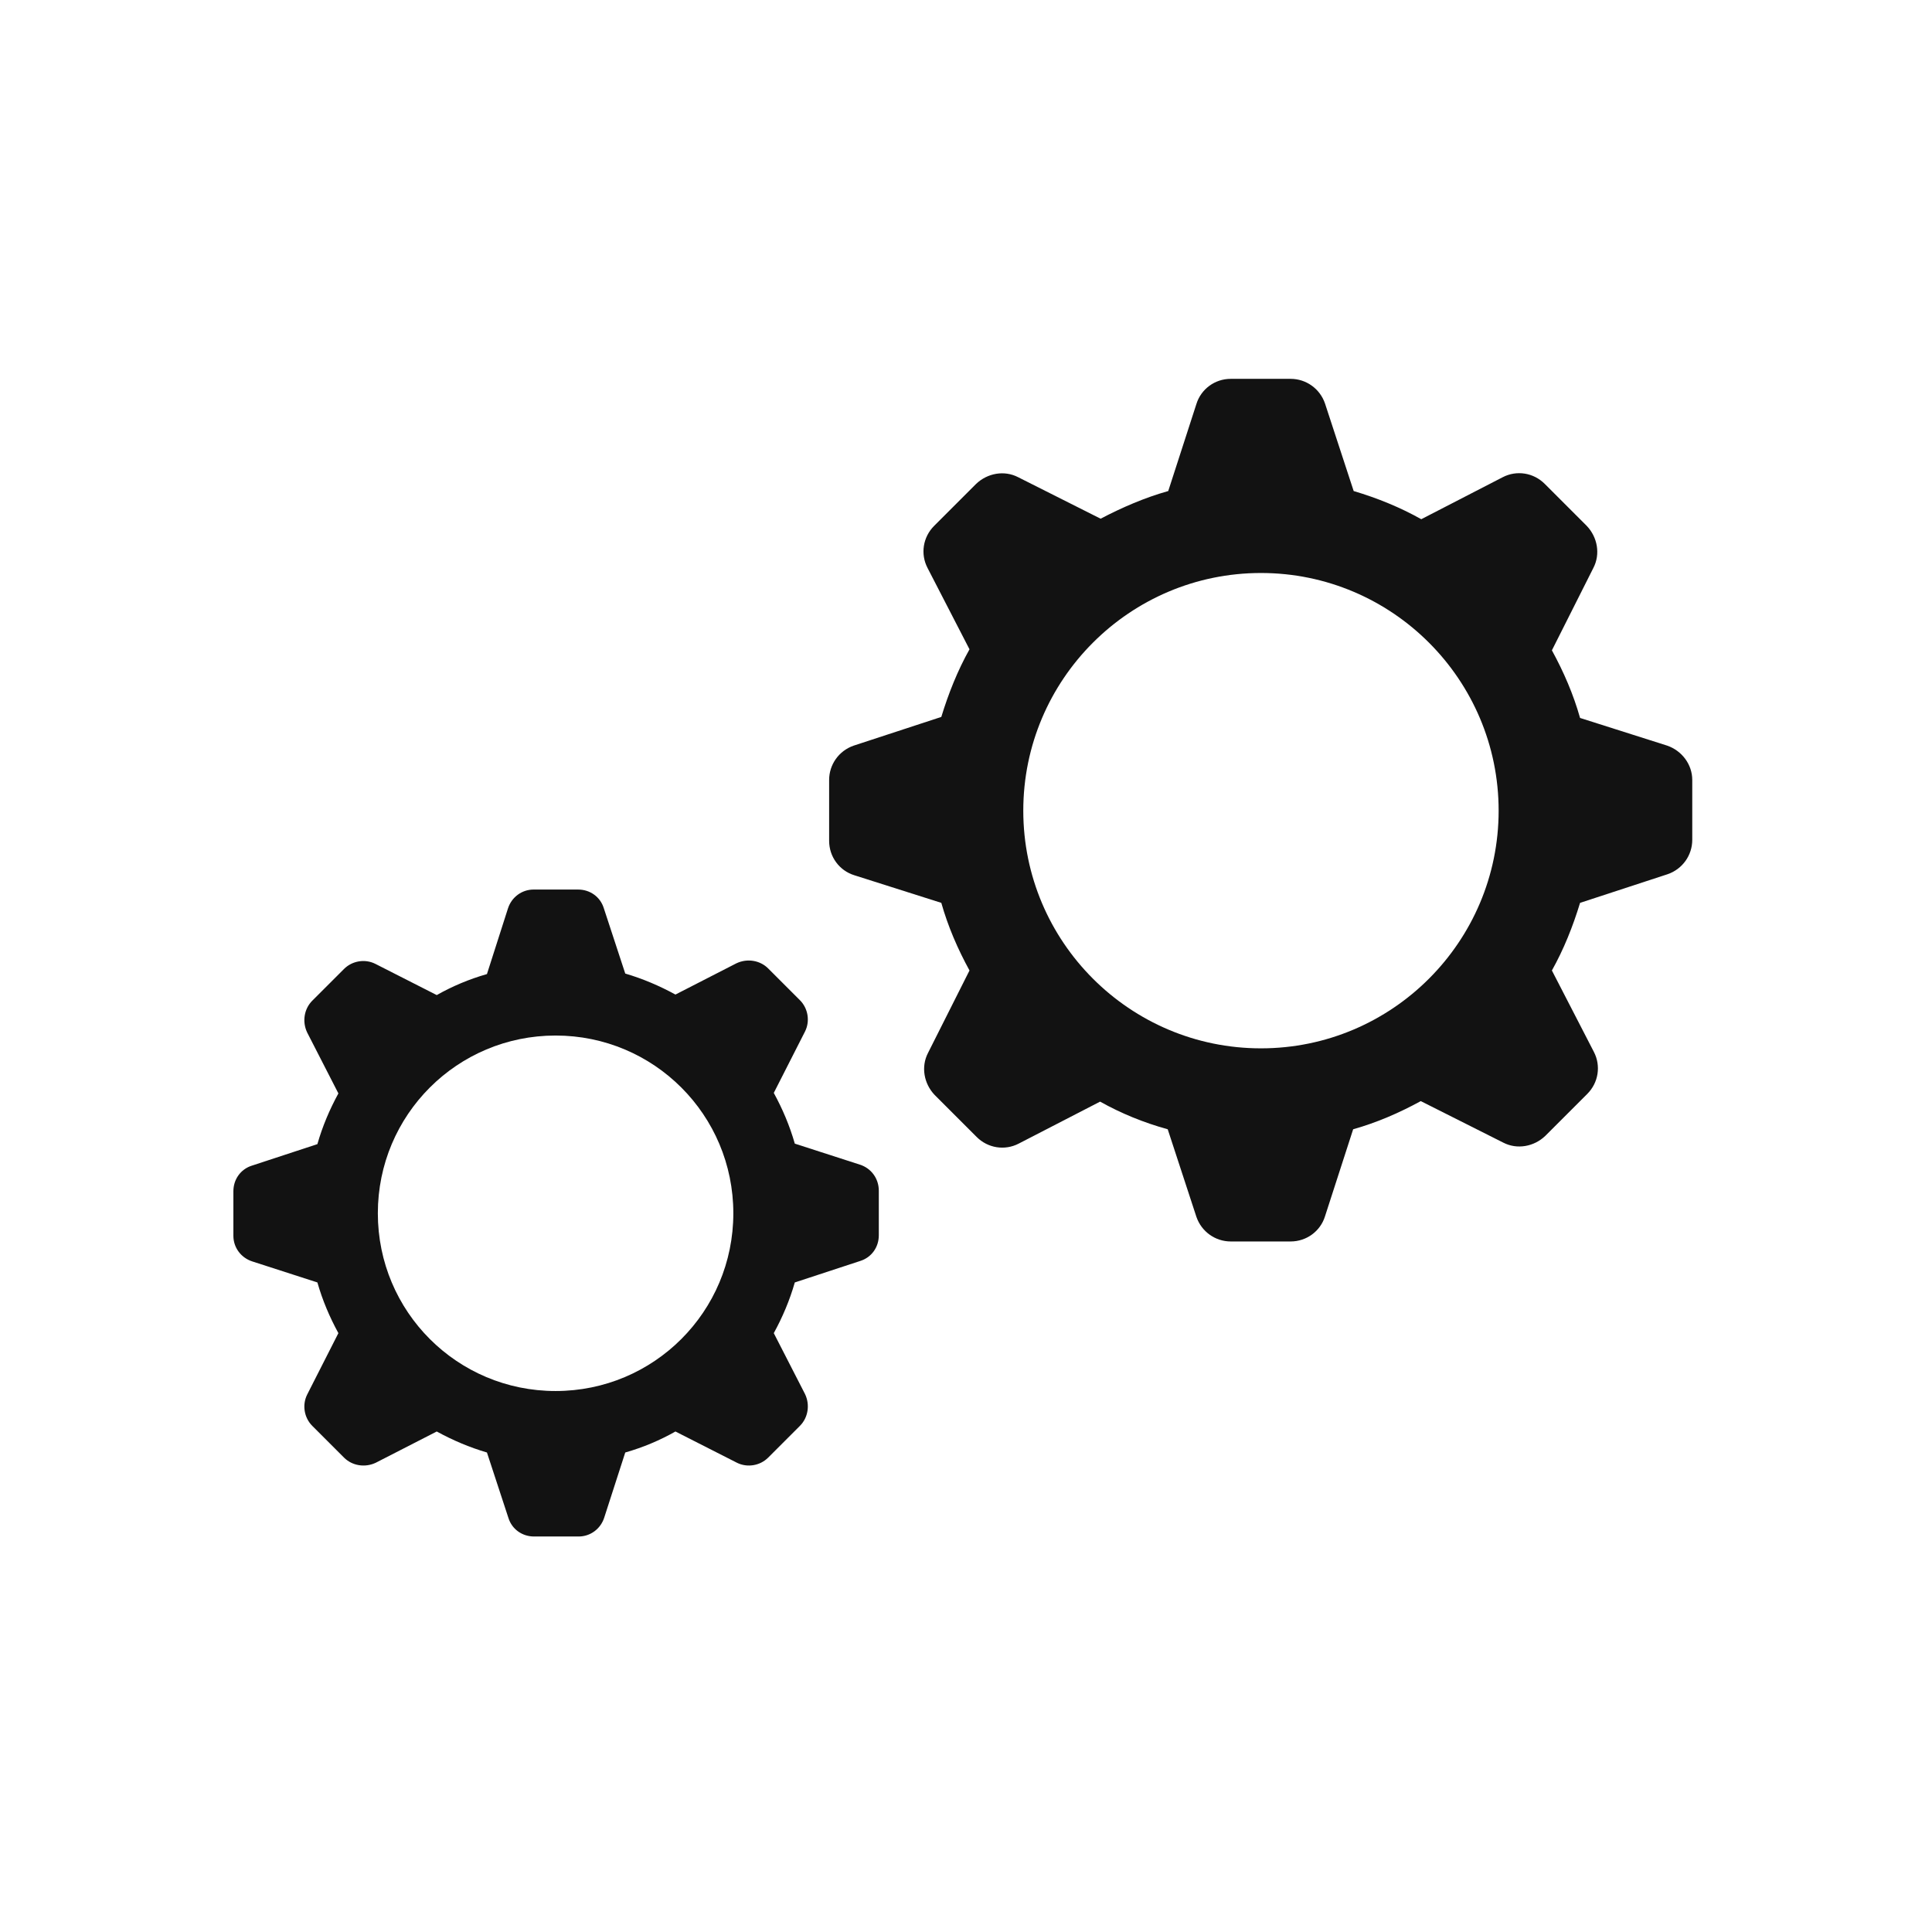 <svg width="100" height="100" viewBox="0 0 100 100" fill="none" xmlns="http://www.w3.org/2000/svg">
<path d="M44.506 60.281L41.139 59.194C40.873 58.266 40.502 57.391 40.051 56.569L41.669 53.387C41.934 52.857 41.828 52.194 41.404 51.77L39.76 50.126C39.336 49.702 38.673 49.596 38.116 49.861L34.961 51.478C34.139 51.028 33.264 50.656 32.363 50.391L31.249 46.997C31.064 46.414 30.533 46.043 29.924 46.043H27.617C27.007 46.043 26.477 46.441 26.291 47.024L25.204 50.418C24.276 50.683 23.401 51.054 22.606 51.505L19.424 49.887C18.894 49.622 18.231 49.728 17.807 50.153L16.163 51.796C15.739 52.221 15.633 52.883 15.898 53.44L17.515 56.595C17.065 57.417 16.693 58.292 16.428 59.22L13.035 60.334C12.451 60.519 12.08 61.05 12.08 61.659V63.966C12.08 64.576 12.478 65.106 13.061 65.292L16.428 66.379C16.693 67.307 17.065 68.181 17.515 69.003L15.898 72.185C15.633 72.715 15.739 73.378 16.163 73.802L17.807 75.446C18.231 75.87 18.894 75.976 19.451 75.711L22.606 74.094C23.428 74.545 24.303 74.916 25.204 75.181L26.318 78.575C26.503 79.158 27.034 79.529 27.643 79.529H29.95C30.56 79.529 31.09 79.132 31.276 78.548L32.363 75.181C33.291 74.916 34.166 74.545 34.961 74.094L38.143 75.711C38.673 75.976 39.336 75.87 39.76 75.446L41.404 73.802C41.828 73.378 41.934 72.715 41.669 72.159L40.051 69.003C40.502 68.181 40.873 67.307 41.139 66.379L44.532 65.265C45.116 65.079 45.487 64.549 45.487 63.939V61.633C45.487 60.996 45.089 60.466 44.506 60.281ZM28.757 71.999C23.666 71.999 19.557 67.89 19.557 62.799C19.557 57.709 23.666 53.599 28.757 53.599C33.847 53.599 37.957 57.709 37.957 62.799C37.957 67.89 33.847 71.999 28.757 71.999Z" fill="#121212"/>
<path d="M86.292 38.593L81.784 37.161C81.44 35.941 80.936 34.775 80.326 33.661L82.474 29.393C82.845 28.677 82.686 27.802 82.129 27.219L79.955 25.045C79.372 24.461 78.497 24.329 77.781 24.7L73.565 26.874C72.478 26.264 71.312 25.787 70.066 25.416L68.581 20.882C68.316 20.113 67.6 19.609 66.804 19.609H63.702C62.88 19.609 62.165 20.14 61.926 20.909L60.468 25.416C59.248 25.76 58.082 26.264 56.968 26.848L52.699 24.7C51.983 24.329 51.109 24.488 50.525 25.045L48.351 27.219C47.768 27.802 47.635 28.677 48.007 29.393L50.181 33.608C49.571 34.695 49.094 35.889 48.722 37.108L44.189 38.593C43.42 38.858 42.916 39.574 42.916 40.369V43.524C42.916 44.346 43.446 45.062 44.215 45.301L48.722 46.732C49.067 47.952 49.571 49.119 50.181 50.232L48.033 54.501C47.662 55.217 47.821 56.092 48.378 56.675L50.552 58.849C51.135 59.432 52.01 59.565 52.726 59.194L56.941 57.02C58.029 57.629 59.195 58.107 60.441 58.451L61.926 62.985C62.191 63.754 62.907 64.258 63.702 64.258H66.804C67.626 64.258 68.342 63.727 68.581 62.959L70.039 58.451C71.259 58.107 72.425 57.603 73.539 56.993L77.807 59.141C78.523 59.512 79.398 59.353 79.981 58.796L82.156 56.622C82.739 56.039 82.871 55.164 82.5 54.448L80.326 50.232C80.936 49.145 81.413 47.952 81.784 46.732L86.318 45.248C87.087 44.983 87.591 44.267 87.591 43.471V40.369C87.591 39.574 87.061 38.858 86.292 38.593ZM65.267 54.262C58.479 54.262 52.965 48.747 52.965 41.96C52.965 35.173 58.479 29.658 65.267 29.658C72.054 29.658 77.569 35.173 77.569 41.96C77.569 48.747 72.054 54.262 65.267 54.262Z" fill="#121212"/>
</svg>
